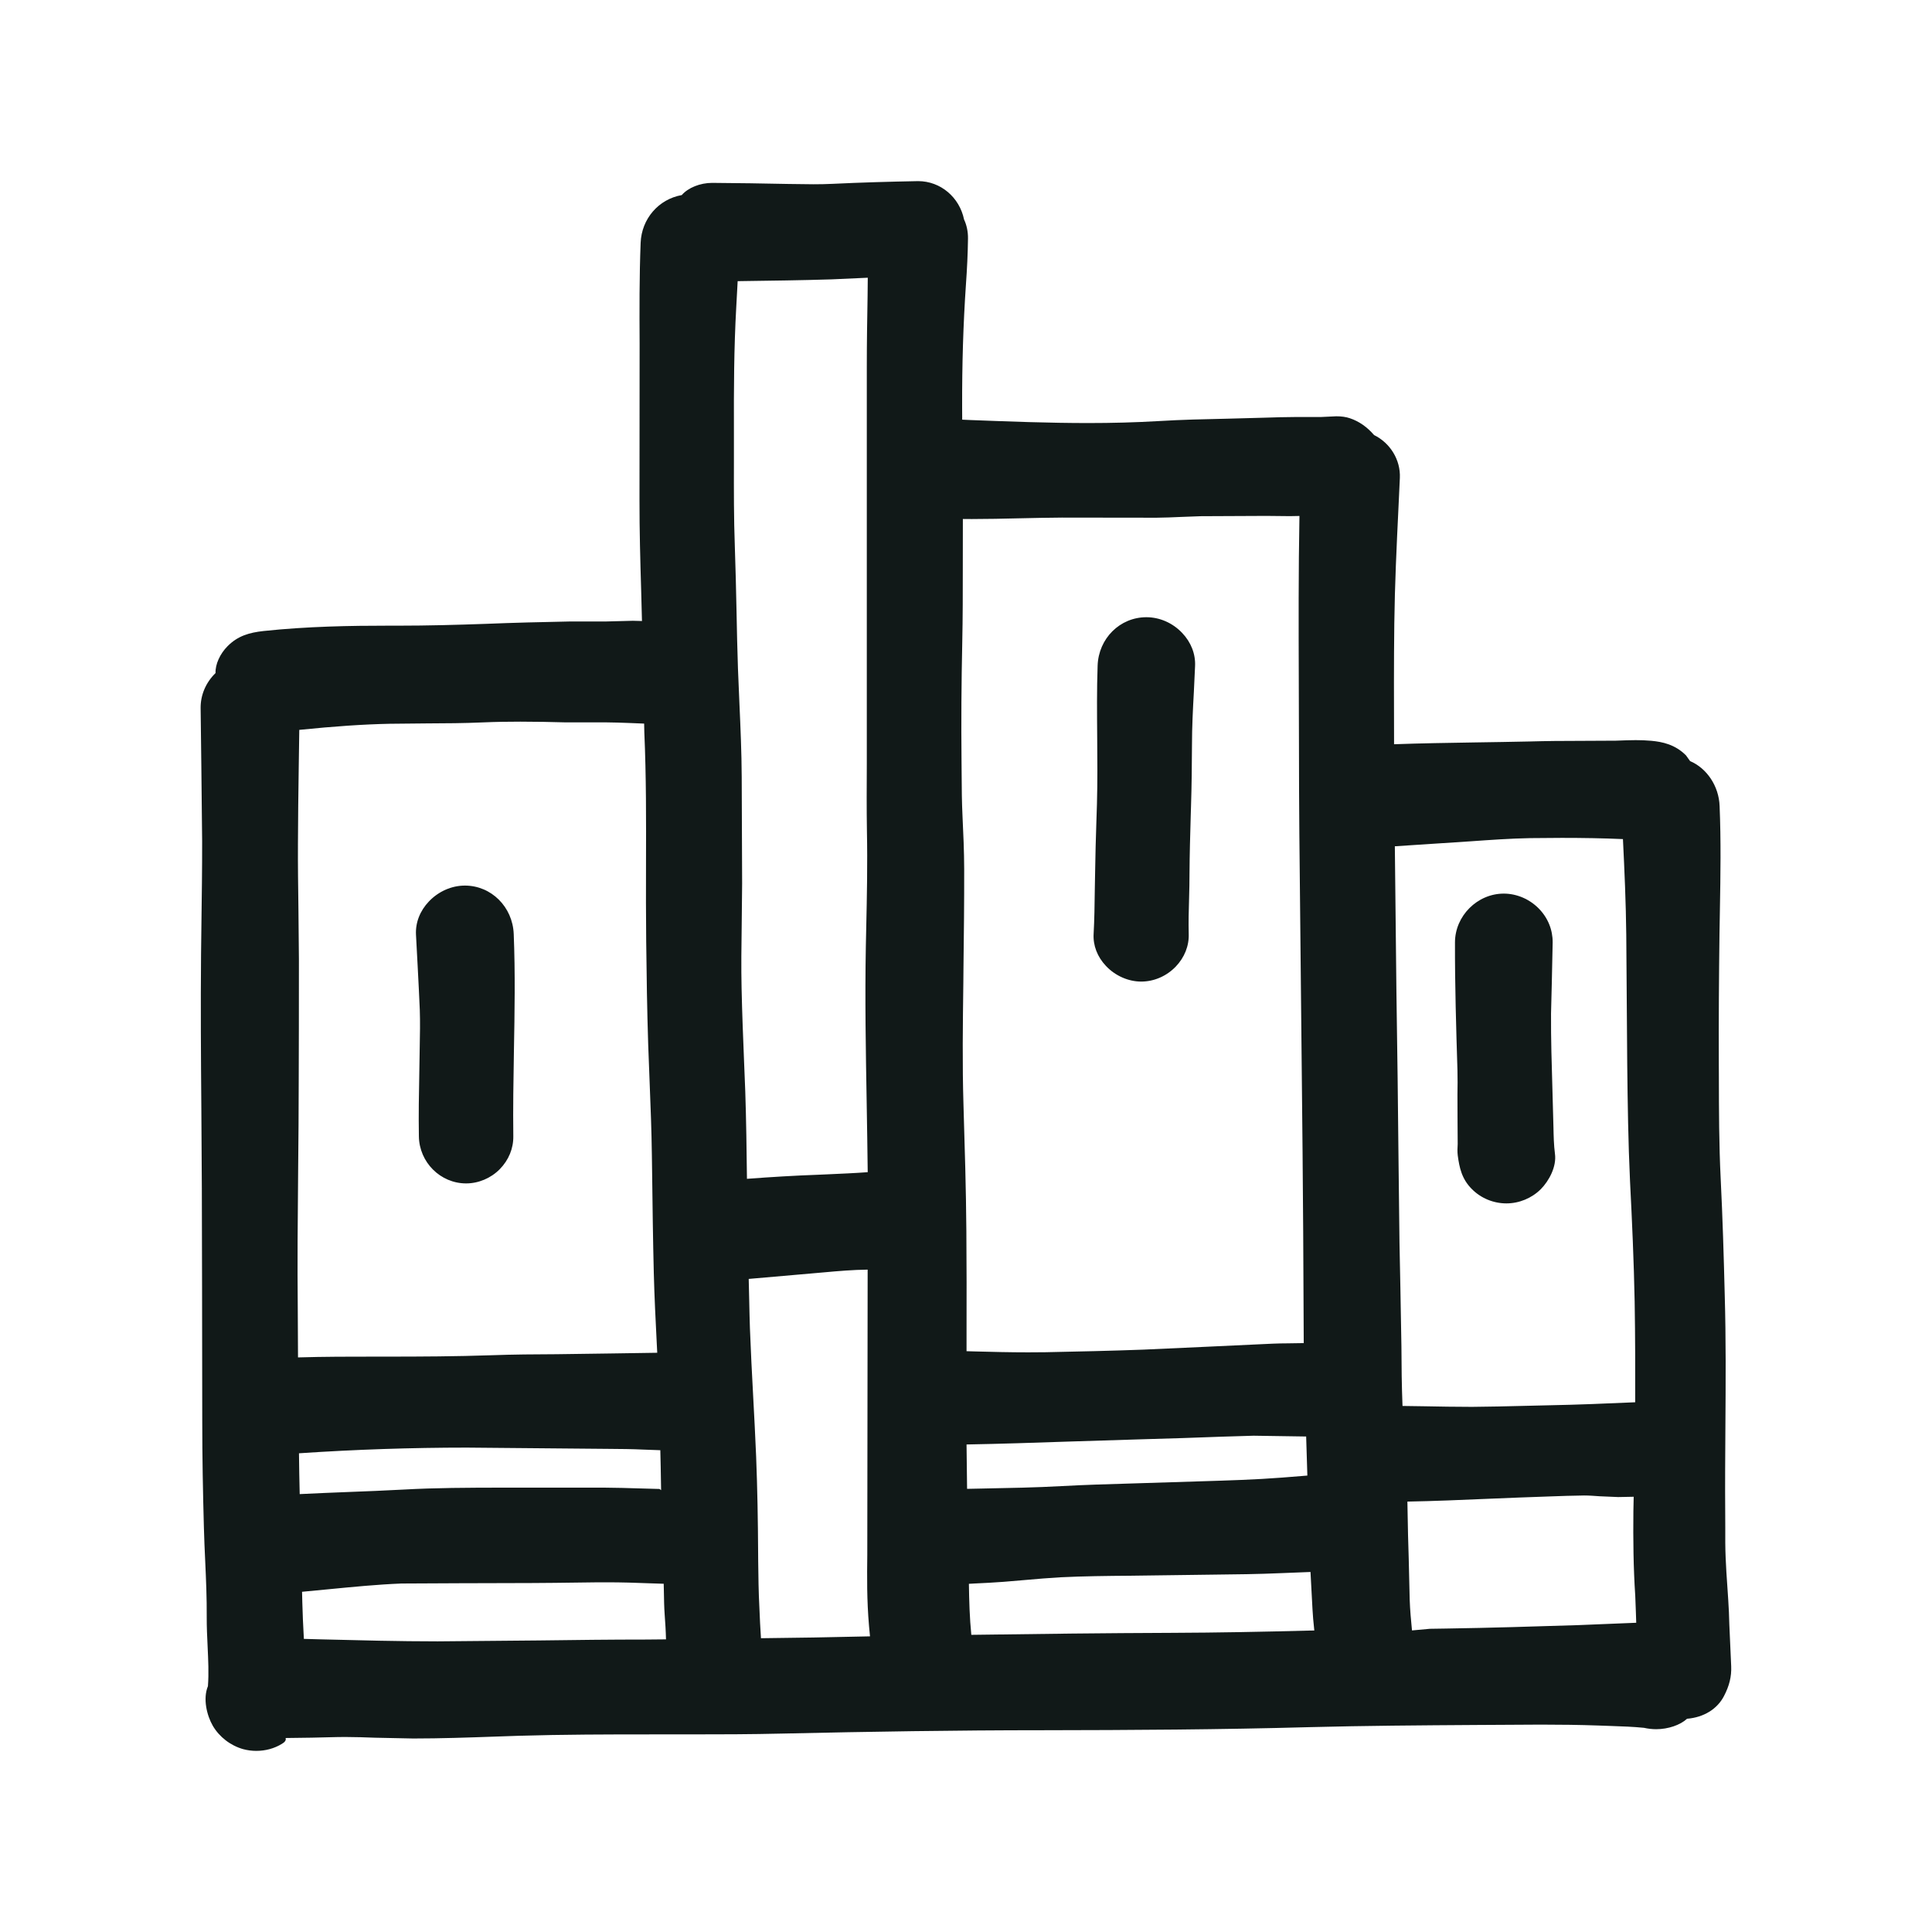 <?xml version="1.0" encoding="utf-8"?><!-- Uploaded to: SVG Repo, www.svgrepo.com, Generator: SVG Repo Mixer Tools -->
<svg version="1.1" id="designs" xmlns="http://www.w3.org/2000/svg" xmlns:xlink="http://www.w3.org/1999/xlink" 
	 width="800px" height="800px" viewBox="0 0 32 32" xml:space="preserve">
<style type="text/css">
	.sketchy_een{fill:#111918;}
</style>
<path class="sketchy_een" d="M4.245,29c-0.075,0-0.148-0.01-0.219-0.029c-0.21-0.06-0.392-0.201-0.501-0.386
	c-0.099-0.171-0.167-0.449-0.081-0.657c0.016-0.215,0.005-0.433-0.005-0.651c-0.008-0.167-0.016-0.333-0.015-0.5
	c0.002-0.305-0.011-0.611-0.025-0.917c-0.009-0.188-0.017-0.376-0.022-0.564c-0.016-0.581-0.027-1.162-0.027-1.744
	c0.001-0.791-0.007-3.874-0.007-3.874l-0.008-1.313c-0.007-0.852-0.013-1.704-0.005-2.556l0.006-0.493
	c0.006-0.461,0.013-0.923,0.012-1.385c-0.002-0.39-0.025-2.203-0.025-2.203c-0.002-0.217,0.086-0.423,0.247-0.58
	c-0.006-0.144,0.074-0.32,0.201-0.447c0.171-0.171,0.36-0.223,0.591-0.249c0.732-0.078,1.456-0.089,2.067-0.089h0.173
	c0.481,0,0.961-0.013,1.442-0.03c0.461-0.019,0.923-0.03,1.383-0.039h0.598l0.457-0.012l0.151,0.004l-0.013-0.498
	c-0.015-0.501-0.029-1.003-0.028-1.504l0.002-2.589c-0.003-0.558-0.005-1.116,0.017-1.674c0.016-0.397,0.297-0.722,0.681-0.79
	c0.105-0.121,0.302-0.202,0.505-0.202c0.421,0.002,0.841,0.01,1.261,0.018l0.416,0.005c0.105,0,0.209-0.002,0.314-0.007
	C14.262,3.022,14.734,3.009,15.207,3c0.371,0,0.685,0.267,0.761,0.636c0.043,0.09,0.067,0.204,0.065,0.316
	c-0.003,0.253-0.016,0.506-0.034,0.76c-0.045,0.657-0.065,1.322-0.063,2.035l0.001,0.204l0.132,0.006
	c0.652,0.025,1.304,0.05,1.956,0.05c0.392,0,0.783-0.01,1.174-0.033c0.374-0.023,0.749-0.031,1.124-0.039l0.63-0.017
	c0.168-0.005,0.334-0.011,0.502-0.011h0.423l0.255-0.012c0.086,0,0.159,0.01,0.224,0.032c0.151,0.05,0.286,0.144,0.402,0.279
	c0.266,0.13,0.441,0.411,0.427,0.71l-0.023,0.493c-0.031,0.64-0.061,1.278-0.069,1.92c-0.008,0.645-0.006,1.294-0.004,1.94v0.058
	c0.445-0.016,0.89-0.023,1.334-0.03c0.305-0.005,0.612-0.009,0.916-0.016c0.273-0.008,0.546-0.01,0.818-0.01l0.604-0.003
	c0.14-0.005,0.235-0.009,0.331-0.009c0.086,0,0.172,0.003,0.259,0.011c0.182,0.017,0.392,0.06,0.573,0.241l0.068,0.095
	c0.275,0.117,0.477,0.411,0.489,0.744c0.024,0.571,0.015,1.141,0.005,1.712l-0.007,0.413c-0.009,0.709-0.014,1.42-0.011,2.129
	l0.001,0.235c0.001,0.562,0.002,1.122,0.03,1.685c0.032,0.641,0.051,1.282,0.067,1.924c0.021,0.729,0.016,1.458,0.011,2.188
	c-0.003,0.476-0.007,0.951-0.003,1.425l0.001,0.238c-0.001,0.167-0.001,0.332,0.006,0.498c0.006,0.159,0.017,0.317,0.028,0.476
	l0.015,0.225c0.01,0.135,0.014,0.27,0.018,0.407l0.031,0.694c0.007,0.17-0.031,0.323-0.119,0.492
	c-0.111,0.216-0.335,0.354-0.612,0.377c-0.113,0.104-0.313,0.173-0.511,0.173c-0.068,0-0.136-0.008-0.203-0.023
	c-0.18-0.018-0.358-0.024-0.535-0.03l-0.222-0.008c-0.315-0.011-0.631-0.015-0.947-0.015l-1.079,0.006
	c-0.919,0.006-1.837,0.012-2.755,0.036c-1.473,0.041-2.947,0.049-4.422,0.051c-1.431,0-2.858,0.023-4.289,0.055
	c-0.535,0.013-1.068,0.014-1.601,0.014h-0.577c-0.736,0-1.471,0.001-2.206,0.023l-0.381,0.013c-0.457,0.016-0.914,0.032-1.371,0.032
	l-0.631-0.013c-0.163-0.006-0.326-0.012-0.489-0.012l-0.128,0.001c-0.289,0.009-0.577,0.013-0.866,0.016
	c0.014,0.035-0.014,0.07-0.06,0.096C4.543,28.961,4.396,29,4.245,29z M5.32,27.153c0.643,0.016,1.285,0.033,1.929,0.033
	c0,0,1.212-0.01,1.68-0.015c0.592-0.008,1.184-0.015,1.776-0.015l0.326-0.003c-0.003-0.138-0.012-0.275-0.022-0.411
	c-0.009-0.126-0.011-0.252-0.013-0.378l-0.003-0.132l-0.215-0.007c-0.244-0.01-0.486-0.017-0.73-0.017H9.915
	c-0.485,0.007-0.969,0.013-1.451,0.013c0,0-1.681,0.004-1.815,0.007c-0.402,0.016-0.804,0.056-1.207,0.095l-0.439,0.042
	c0,0,0.007,0.32,0.014,0.459l0.016,0.321L5.32,27.153z M12.421,21.997c0.014,0.372,0.033,0.743,0.053,1.114
	c0.018,0.337,0.036,0.674,0.05,1.013c0.021,0.533,0.03,1.065,0.033,1.6l0.001,0.13c0.003,0.259,0.006,0.517,0.02,0.777
	c0.007,0.169,0.014,0.334,0.026,0.503c0.546-0.005,1.174-0.016,1.806-0.031l-0.016-0.169c-0.038-0.439-0.033-0.813-0.029-1.187
	l0.006-4.718c-0.241,0.003-0.481,0.023-0.721,0.045l-1.249,0.109C12.403,21.183,12.413,21.792,12.421,21.997z M16.048,26.233
	c0.004,0.282,0.012,0.564,0.04,0.845c1.11-0.016,2.22-0.029,3.33-0.033c0.748-0.003,1.497-0.017,2.247-0.037l0.104-0.002
	c-0.016-0.152-0.025-0.252-0.03-0.352c0,0-0.027-0.483-0.033-0.617l-0.484,0.019c-0.378,0.017-0.757,0.021-1.135,0.025
	c0,0-1.123,0.016-1.363,0.018c-0.388,0.003-0.776,0.007-1.163,0.026c-0.191,0.011-0.381,0.027-0.572,0.044l-0.367,0.031
	c-0.162,0.013-0.325,0.02-0.488,0.028L16.048,26.233z M23.314,25.034c0.005,0.262,0.009,0.523,0.019,0.785l0.016,0.677
	c0.006,0.171,0.021,0.339,0.038,0.509l0.296-0.027l0.264-0.004c0.732-0.011,1.463-0.034,2.196-0.057l0.958-0.039
	c0,0-0.01-0.324-0.016-0.445c-0.031-0.466-0.036-0.935-0.031-1.404l0.005-0.238l-0.257,0.005l-0.304-0.013
	c-0.086-0.006-0.173-0.013-0.26-0.013c-0.193,0.002-0.386,0.009-0.579,0.016c-0.332,0.011-0.663,0.024-0.994,0.038
	c-0.451,0.019-0.902,0.039-1.354,0.047L23.314,25.034z M4.964,24.747c0.27-0.014,0.54-0.024,0.81-0.035
	c0.302-0.012,0.605-0.023,0.908-0.04c0.535-0.03,1.071-0.031,1.608-0.032h1.718c0.197,0.001,0.394,0.007,0.591,0.013l0.325,0.009
	l0.026,0.02c-0.001-0.163-0.013-0.662-0.013-0.662L10.66,24.01c-0.189-0.009-0.379-0.011-0.568-0.012l-2.36-0.021
	c-0.914,0-1.849,0.031-2.78,0.094C4.954,24.296,4.959,24.522,4.964,24.747z M16.018,24.66l0.247-0.005
	c0.443-0.009,0.886-0.016,1.329-0.041c0.383-0.021,0.766-0.032,1.148-0.043l1.15-0.036c0.451-0.014,0.901-0.027,1.35-0.062
	l0.412-0.033l-0.02-0.647l-0.87-0.013l-0.529,0.016c-0.428,0.016-0.858,0.031-1.287,0.042l-1.251,0.039
	c-0.562,0.019-1.125,0.038-1.688,0.048L16.018,24.66z M23.576,23.292c0.267,0.005,0.536,0.01,0.805,0.01
	c0.282-0.002,0.566-0.009,0.848-0.016l0.423-0.01c0.478-0.009,0.956-0.029,1.432-0.05c0.001-0.492,0.001-1.081-0.009-1.668
	c-0.013-0.668-0.043-1.335-0.077-2.001c-0.03-0.643-0.039-1.287-0.046-1.929l-0.016-2.149c-0.006-0.527-0.029-1.054-0.055-1.581
	c-0.337-0.015-0.674-0.02-1.013-0.02l-0.526,0.004c-0.33,0.006-0.659,0.03-0.988,0.053l-1.251,0.082l0.026,2.402
	c0.016,0.963,0.026,1.926,0.036,2.889l0.015,1.279c0,0,0.029,1.419,0.032,1.715c0.001,0.329,0.005,0.656,0.018,0.985L23.576,23.292z
	 M4.948,12.708c-0.006,0.422-0.012,0.843-0.013,1.265c-0.002,0.361,0.003,0.721,0.008,1.081l0.008,0.836
	c0.002,0.354-0.003,1.966-0.003,1.966c0,0.517-0.005,1.035-0.01,1.552c-0.007,0.758-0.014,1.516-0.006,2.274l0.004,0.801
	c0.429-0.013,0.859-0.013,1.288-0.013h0.164c0.584,0,1.168-0.003,1.752-0.023c0.36-0.013,0.72-0.016,1.08-0.017
	c0.251-0.002,1.666-0.024,1.666-0.024l-0.008-0.155c-0.02-0.388-0.039-0.775-0.049-1.163c-0.014-0.558-0.021-1.116-0.028-1.675
	l-0.004-0.28c-0.005-0.402-0.021-0.804-0.037-1.206l-0.024-0.631c-0.018-0.567-0.027-1.136-0.033-1.706
	c-0.005-0.423-0.004-0.848-0.003-1.271c0.002-0.731,0.004-1.46-0.028-2.191l-0.003-0.143c-0.014,0-0.441-0.02-0.614-0.02H9.378
	c-0.253-0.007-0.506-0.012-0.759-0.012c-0.205,0-0.41,0.003-0.615,0.012c-0.316,0.014-0.63,0.016-0.945,0.017l-0.606,0.006
	c-0.439,0.009-0.916,0.042-1.496,0.101L4.948,12.708z M16.145,22.384c0.295,0.008,0.591,0.015,0.886,0.015l0.289-0.002
	c0.54-0.011,1.082-0.023,1.621-0.043c0.271-0.011,1.909-0.088,1.909-0.088c0.16-0.008,0.319-0.016,0.479-0.016l0.265-0.004
	l-0.009-1.836c-0.005-0.897-0.015-1.794-0.024-2.691l-0.025-2.46c-0.011-0.963-0.021-1.928-0.021-2.89l-0.003-1.082
	c-0.003-0.914-0.006-1.828,0.011-2.741l-0.155,0.003l-0.396-0.004l-1.084,0.005l-0.324,0.012c-0.136,0.006-0.271,0.012-0.407,0.013
	l-1.568-0.002c-0.237,0.001-0.475,0.007-0.713,0.012c-0.26,0.006-0.52,0.012-0.78,0.012l-0.148-0.001l-0.001,0.8
	c0,0.416,0,0.831-0.009,1.247c-0.014,0.657-0.019,1.314-0.012,1.969l0.002,0.222c0.001,0.227,0.003,0.454,0.014,0.679
	c0.014,0.294,0.027,0.584,0.028,0.877c0.001,0.551-0.005,1.102-0.012,1.654l-0.002,0.228c-0.009,0.694-0.018,1.356,0.002,2.018
	c0.021,0.707,0.043,1.404,0.048,2.102c0.005,0.563,0.004,1.124,0.003,1.686l0,0.302L16.145,22.384z M12.195,5.081
	c-0.039,0.686-0.041,1.374-0.039,2.06l0,0.523c-0.001,0.461-0.002,0.923,0.015,1.384c0.013,0.355,0.02,0.708,0.028,1.063
	c0.006,0.322,0.013,0.643,0.024,0.964l0.024,0.573c0.018,0.405,0.036,0.81,0.038,1.216l0.007,1.767l-0.007,0.679
	c-0.005,0.353-0.01,0.706-0.002,1.058c0.009,0.412,0.025,0.824,0.042,1.236l0.019,0.473c0.016,0.483,0.022,0.965,0.028,1.448
	c0.397-0.03,0.793-0.054,1.19-0.068l0.158-0.007c0.218-0.01,0.435-0.019,0.652-0.035c-0.004-0.382-0.011-0.764-0.017-1.146
	c-0.015-0.864-0.03-1.729-0.014-2.593l0.006-0.285c0.012-0.543,0.023-1.085,0.012-1.628c-0.006-0.371-0.004-0.741-0.002-1.113
	l0-6.577c0-0.391,0.006-0.782,0.013-1.173L14.373,4.6l-0.596,0.027c-0.5,0.016-1.001,0.022-1.502,0.029l-0.057,0.001L12.195,5.081z
	 M24.95,19.932c-0.212,0-0.42-0.085-0.569-0.235c-0.172-0.17-0.209-0.361-0.236-0.558c-0.008-0.064-0.005-0.128-0.001-0.191
	c0,0-0.005-0.696-0.004-0.815c0.002-0.136,0.004-0.271,0-0.407c-0.022-0.706-0.043-1.411-0.041-2.116
	c0-0.439,0.37-0.809,0.808-0.809c0.213,0,0.423,0.089,0.577,0.244s0.235,0.356,0.233,0.566c-0.002,0.212-0.027,1.176-0.027,1.176
	c-0.002,0.211,0.002,0.423,0.006,0.634l0.034,1.248c0.003,0.148,0.006,0.297,0.025,0.442c0.029,0.211-0.097,0.446-0.234,0.585
	C25.37,19.846,25.163,19.932,24.95,19.932z M7.72,19.601c-0.425,0-0.776-0.35-0.782-0.78c-0.006-0.351,0-0.703,0.007-1.053
	l0.007-0.428c0.004-0.205,0.008-0.411,0.001-0.616c-0.011-0.291-0.063-1.243-0.063-1.243c-0.01-0.2,0.066-0.395,0.214-0.55
	c0.159-0.167,0.376-0.263,0.596-0.263c0.437,0,0.792,0.353,0.809,0.804c0.026,0.649,0.015,1.298,0.003,1.946
	c-0.008,0.467-0.016,0.934-0.01,1.402c0.003,0.202-0.077,0.395-0.224,0.545C8.13,19.515,7.926,19.601,7.72,19.601z M18.902,16.258
	c-0.213,0-0.431-0.096-0.584-0.259c-0.143-0.151-0.216-0.34-0.204-0.534c0.013-0.238,0.016-0.477,0.019-0.714l0.006-0.328
	c0.003-0.266,0.012-0.53,0.02-0.795l0.01-0.313c0.01-0.367,0.007-0.736,0.004-1.103c-0.003-0.395-0.007-0.791,0.007-1.186
	c0.015-0.451,0.369-0.803,0.808-0.803c0.219,0,0.435,0.094,0.592,0.26c0.148,0.155,0.224,0.351,0.214,0.551l-0.02,0.428
	c-0.016,0.291-0.031,0.581-0.031,0.873c-0.002,0.34-0.005,0.679-0.016,1.019l-0.005,0.167c-0.009,0.312-0.018,0.626-0.02,0.939
	c0,0.14-0.003,0.28-0.007,0.421c-0.006,0.195-0.011,0.391-0.006,0.586c0.007,0.199-0.07,0.392-0.215,0.543
	C19.322,16.168,19.114,16.258,18.902,16.258z"/>
</svg>